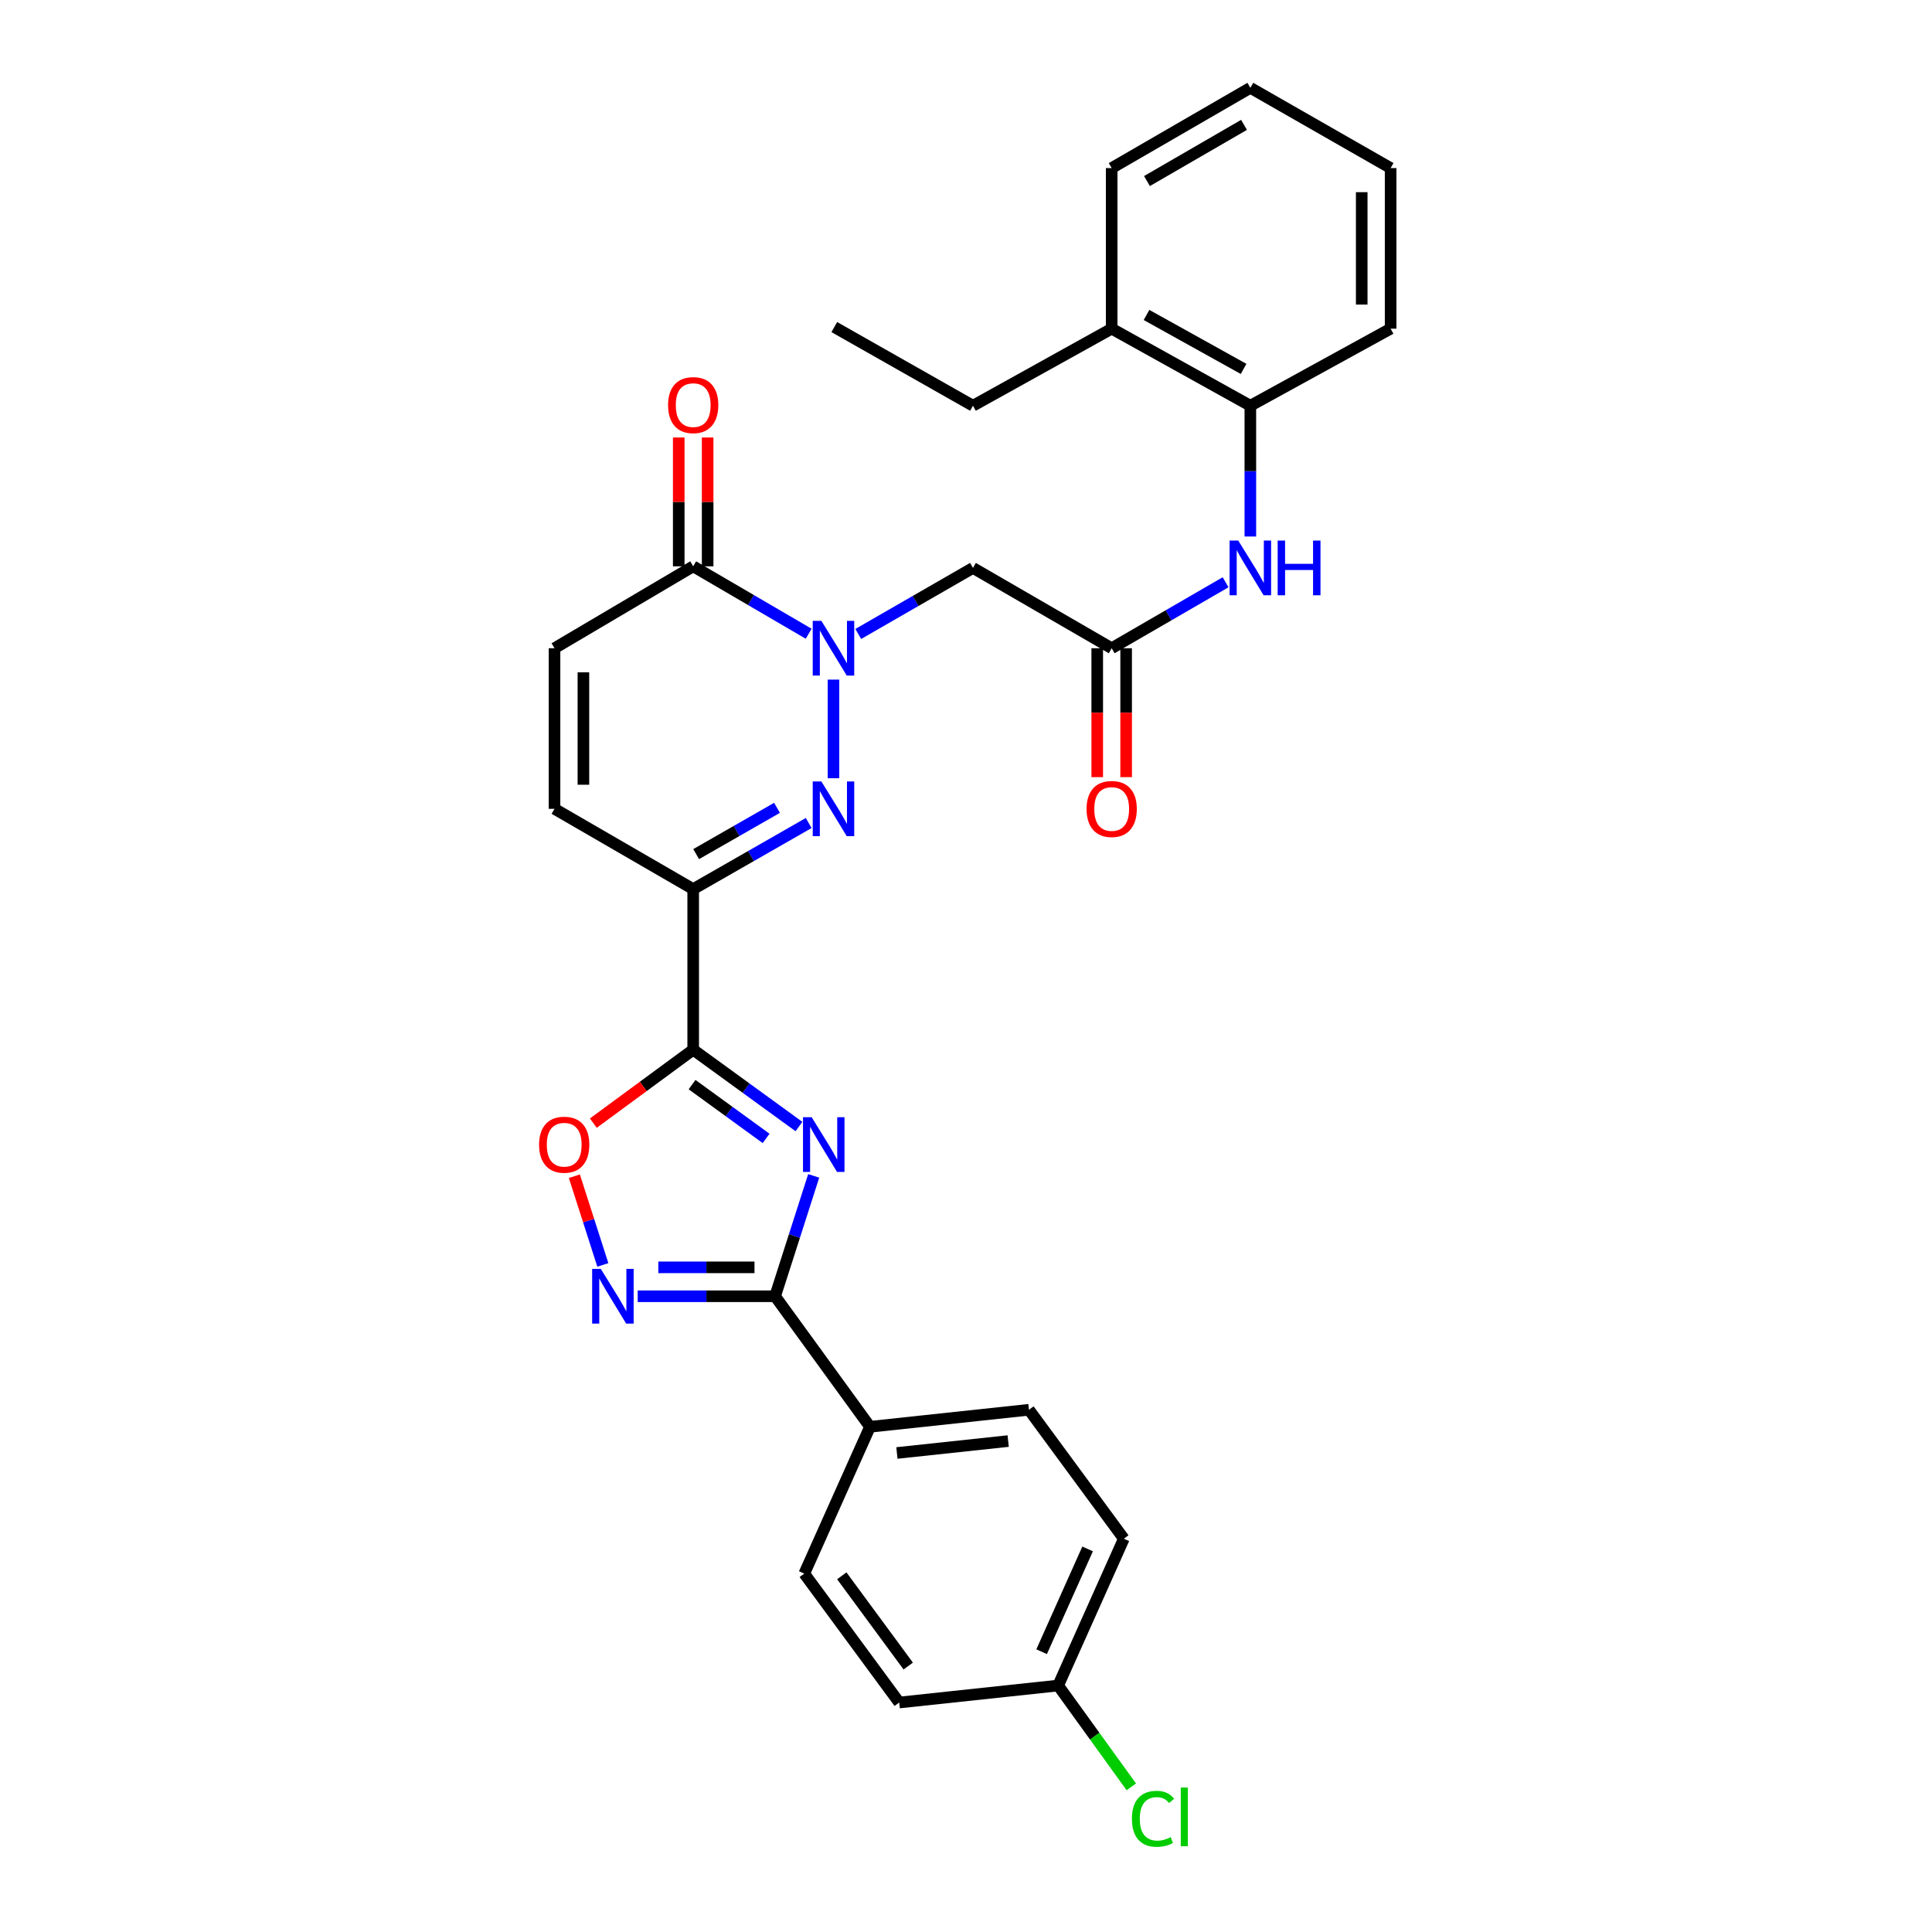 <?xml version='1.0' encoding='iso-8859-1'?>
<svg version='1.1' baseProfile='full'
              xmlns='http://www.w3.org/2000/svg'
                      xmlns:rdkit='http://www.rdkit.org/xml'
                      xmlns:xlink='http://www.w3.org/1999/xlink'
                  xml:space='preserve'
width='1000px' height='1000px' viewBox='0 0 1000 1000'>
<!-- END OF HEADER -->
<rect style='opacity:1.0;fill:#FFFFFF;stroke:none' width='1000' height='1000' x='0' y='0'> </rect>
<path class='bond-0' d='M 413.542,583.097 L 386.168,563.211' style='fill:none;fill-rule:evenodd;stroke:#0000FF;stroke-width:6px;stroke-linecap:butt;stroke-linejoin:miter;stroke-opacity:1' />
<path class='bond-0' d='M 386.168,563.211 L 358.794,543.325' style='fill:none;fill-rule:evenodd;stroke:#000000;stroke-width:6px;stroke-linecap:butt;stroke-linejoin:miter;stroke-opacity:1' />
<path class='bond-0' d='M 396.537,589.236 L 377.375,575.316' style='fill:none;fill-rule:evenodd;stroke:#0000FF;stroke-width:6px;stroke-linecap:butt;stroke-linejoin:miter;stroke-opacity:1' />
<path class='bond-0' d='M 377.375,575.316 L 358.213,561.396' style='fill:none;fill-rule:evenodd;stroke:#000000;stroke-width:6px;stroke-linecap:butt;stroke-linejoin:miter;stroke-opacity:1' />
<path class='bond-4' d='M 421.169,608.637 L 411.181,639.788' style='fill:none;fill-rule:evenodd;stroke:#0000FF;stroke-width:6px;stroke-linecap:butt;stroke-linejoin:miter;stroke-opacity:1' />
<path class='bond-4' d='M 411.181,639.788 L 401.193,670.939' style='fill:none;fill-rule:evenodd;stroke:#000000;stroke-width:6px;stroke-linecap:butt;stroke-linejoin:miter;stroke-opacity:1' />
<path class='bond-3' d='M 358.794,543.325 L 358.794,460.205' style='fill:none;fill-rule:evenodd;stroke:#000000;stroke-width:6px;stroke-linecap:butt;stroke-linejoin:miter;stroke-opacity:1' />
<path class='bond-6' d='M 358.794,543.325 L 332.949,562.329' style='fill:none;fill-rule:evenodd;stroke:#000000;stroke-width:6px;stroke-linecap:butt;stroke-linejoin:miter;stroke-opacity:1' />
<path class='bond-6' d='M 332.949,562.329 L 307.104,581.333' style='fill:none;fill-rule:evenodd;stroke:#FF0000;stroke-width:6px;stroke-linecap:butt;stroke-linejoin:miter;stroke-opacity:1' />
<path class='bond-1' d='M 431.407,351.764 L 431.407,402.814' style='fill:none;fill-rule:evenodd;stroke:#0000FF;stroke-width:6px;stroke-linecap:butt;stroke-linejoin:miter;stroke-opacity:1' />
<path class='bond-8' d='M 444.23,328.143 L 473.918,311.05' style='fill:none;fill-rule:evenodd;stroke:#0000FF;stroke-width:6px;stroke-linecap:butt;stroke-linejoin:miter;stroke-opacity:1' />
<path class='bond-8' d='M 473.918,311.05 L 503.605,293.958' style='fill:none;fill-rule:evenodd;stroke:#000000;stroke-width:6px;stroke-linecap:butt;stroke-linejoin:miter;stroke-opacity:1' />
<path class='bond-32' d='M 418.565,328.027 L 388.68,310.577' style='fill:none;fill-rule:evenodd;stroke:#0000FF;stroke-width:6px;stroke-linecap:butt;stroke-linejoin:miter;stroke-opacity:1' />
<path class='bond-32' d='M 388.68,310.577 L 358.794,293.126' style='fill:none;fill-rule:evenodd;stroke:#000000;stroke-width:6px;stroke-linecap:butt;stroke-linejoin:miter;stroke-opacity:1' />
<path class='bond-2' d='M 418.576,425.99 L 388.685,443.098' style='fill:none;fill-rule:evenodd;stroke:#0000FF;stroke-width:6px;stroke-linecap:butt;stroke-linejoin:miter;stroke-opacity:1' />
<path class='bond-2' d='M 388.685,443.098 L 358.794,460.205' style='fill:none;fill-rule:evenodd;stroke:#000000;stroke-width:6px;stroke-linecap:butt;stroke-linejoin:miter;stroke-opacity:1' />
<path class='bond-2' d='M 402.177,418.137 L 381.253,430.112' style='fill:none;fill-rule:evenodd;stroke:#0000FF;stroke-width:6px;stroke-linecap:butt;stroke-linejoin:miter;stroke-opacity:1' />
<path class='bond-2' d='M 381.253,430.112 L 360.329,442.088' style='fill:none;fill-rule:evenodd;stroke:#000000;stroke-width:6px;stroke-linecap:butt;stroke-linejoin:miter;stroke-opacity:1' />
<path class='bond-10' d='M 358.794,460.205 L 287.012,418.646' style='fill:none;fill-rule:evenodd;stroke:#000000;stroke-width:6px;stroke-linecap:butt;stroke-linejoin:miter;stroke-opacity:1' />
<path class='bond-5' d='M 401.193,670.939 L 365.633,670.939' style='fill:none;fill-rule:evenodd;stroke:#000000;stroke-width:6px;stroke-linecap:butt;stroke-linejoin:miter;stroke-opacity:1' />
<path class='bond-5' d='M 365.633,670.939 L 330.073,670.939' style='fill:none;fill-rule:evenodd;stroke:#0000FF;stroke-width:6px;stroke-linecap:butt;stroke-linejoin:miter;stroke-opacity:1' />
<path class='bond-5' d='M 390.525,655.977 L 365.633,655.977' style='fill:none;fill-rule:evenodd;stroke:#000000;stroke-width:6px;stroke-linecap:butt;stroke-linejoin:miter;stroke-opacity:1' />
<path class='bond-5' d='M 365.633,655.977 L 340.741,655.977' style='fill:none;fill-rule:evenodd;stroke:#0000FF;stroke-width:6px;stroke-linecap:butt;stroke-linejoin:miter;stroke-opacity:1' />
<path class='bond-13' d='M 401.193,670.939 L 450.301,738.507' style='fill:none;fill-rule:evenodd;stroke:#000000;stroke-width:6px;stroke-linecap:butt;stroke-linejoin:miter;stroke-opacity:1' />
<path class='bond-30' d='M 312.028,654.717 L 304.661,631.764' style='fill:none;fill-rule:evenodd;stroke:#0000FF;stroke-width:6px;stroke-linecap:butt;stroke-linejoin:miter;stroke-opacity:1' />
<path class='bond-30' d='M 304.661,631.764 L 297.294,608.812' style='fill:none;fill-rule:evenodd;stroke:#FF0000;stroke-width:6px;stroke-linecap:butt;stroke-linejoin:miter;stroke-opacity:1' />
<path class='bond-7' d='M 358.794,293.126 L 287.012,335.526' style='fill:none;fill-rule:evenodd;stroke:#000000;stroke-width:6px;stroke-linecap:butt;stroke-linejoin:miter;stroke-opacity:1' />
<path class='bond-15' d='M 366.275,293.126 L 366.275,259.787' style='fill:none;fill-rule:evenodd;stroke:#000000;stroke-width:6px;stroke-linecap:butt;stroke-linejoin:miter;stroke-opacity:1' />
<path class='bond-15' d='M 366.275,259.787 L 366.275,226.448' style='fill:none;fill-rule:evenodd;stroke:#FF0000;stroke-width:6px;stroke-linecap:butt;stroke-linejoin:miter;stroke-opacity:1' />
<path class='bond-15' d='M 351.313,293.126 L 351.313,259.787' style='fill:none;fill-rule:evenodd;stroke:#000000;stroke-width:6px;stroke-linecap:butt;stroke-linejoin:miter;stroke-opacity:1' />
<path class='bond-15' d='M 351.313,259.787 L 351.313,226.448' style='fill:none;fill-rule:evenodd;stroke:#FF0000;stroke-width:6px;stroke-linecap:butt;stroke-linejoin:miter;stroke-opacity:1' />
<path class='bond-9' d='M 503.605,293.958 L 575.404,335.526' style='fill:none;fill-rule:evenodd;stroke:#000000;stroke-width:6px;stroke-linecap:butt;stroke-linejoin:miter;stroke-opacity:1' />
<path class='bond-12' d='M 575.404,335.526 L 604.884,318.452' style='fill:none;fill-rule:evenodd;stroke:#000000;stroke-width:6px;stroke-linecap:butt;stroke-linejoin:miter;stroke-opacity:1' />
<path class='bond-12' d='M 604.884,318.452 L 634.364,301.379' style='fill:none;fill-rule:evenodd;stroke:#0000FF;stroke-width:6px;stroke-linecap:butt;stroke-linejoin:miter;stroke-opacity:1' />
<path class='bond-16' d='M 567.923,335.526 L 567.923,368.887' style='fill:none;fill-rule:evenodd;stroke:#000000;stroke-width:6px;stroke-linecap:butt;stroke-linejoin:miter;stroke-opacity:1' />
<path class='bond-16' d='M 567.923,368.887 L 567.923,402.248' style='fill:none;fill-rule:evenodd;stroke:#FF0000;stroke-width:6px;stroke-linecap:butt;stroke-linejoin:miter;stroke-opacity:1' />
<path class='bond-16' d='M 582.885,335.526 L 582.885,368.887' style='fill:none;fill-rule:evenodd;stroke:#000000;stroke-width:6px;stroke-linecap:butt;stroke-linejoin:miter;stroke-opacity:1' />
<path class='bond-16' d='M 582.885,368.887 L 582.885,402.248' style='fill:none;fill-rule:evenodd;stroke:#FF0000;stroke-width:6px;stroke-linecap:butt;stroke-linejoin:miter;stroke-opacity:1' />
<path class='bond-11' d='M 287.012,418.646 L 287.012,335.526' style='fill:none;fill-rule:evenodd;stroke:#000000;stroke-width:6px;stroke-linecap:butt;stroke-linejoin:miter;stroke-opacity:1' />
<path class='bond-11' d='M 301.973,406.178 L 301.973,347.994' style='fill:none;fill-rule:evenodd;stroke:#000000;stroke-width:6px;stroke-linecap:butt;stroke-linejoin:miter;stroke-opacity:1' />
<path class='bond-14' d='M 647.178,277.699 L 647.178,243.853' style='fill:none;fill-rule:evenodd;stroke:#0000FF;stroke-width:6px;stroke-linecap:butt;stroke-linejoin:miter;stroke-opacity:1' />
<path class='bond-14' d='M 647.178,243.853 L 647.178,210.007' style='fill:none;fill-rule:evenodd;stroke:#000000;stroke-width:6px;stroke-linecap:butt;stroke-linejoin:miter;stroke-opacity:1' />
<path class='bond-18' d='M 450.301,738.507 L 532.581,729.696' style='fill:none;fill-rule:evenodd;stroke:#000000;stroke-width:6px;stroke-linecap:butt;stroke-linejoin:miter;stroke-opacity:1' />
<path class='bond-18' d='M 464.236,752.062 L 521.832,745.894' style='fill:none;fill-rule:evenodd;stroke:#000000;stroke-width:6px;stroke-linecap:butt;stroke-linejoin:miter;stroke-opacity:1' />
<path class='bond-19' d='M 450.301,738.507 L 416.288,814.495' style='fill:none;fill-rule:evenodd;stroke:#000000;stroke-width:6px;stroke-linecap:butt;stroke-linejoin:miter;stroke-opacity:1' />
<path class='bond-17' d='M 647.178,210.007 L 575.404,170.118' style='fill:none;fill-rule:evenodd;stroke:#000000;stroke-width:6px;stroke-linecap:butt;stroke-linejoin:miter;stroke-opacity:1' />
<path class='bond-17' d='M 643.68,190.946 L 593.438,163.023' style='fill:none;fill-rule:evenodd;stroke:#000000;stroke-width:6px;stroke-linecap:butt;stroke-linejoin:miter;stroke-opacity:1' />
<path class='bond-24' d='M 647.178,210.007 L 719.783,170.118' style='fill:none;fill-rule:evenodd;stroke:#000000;stroke-width:6px;stroke-linecap:butt;stroke-linejoin:miter;stroke-opacity:1' />
<path class='bond-25' d='M 575.404,170.118 L 503.605,210.007' style='fill:none;fill-rule:evenodd;stroke:#000000;stroke-width:6px;stroke-linecap:butt;stroke-linejoin:miter;stroke-opacity:1' />
<path class='bond-26' d='M 575.404,170.118 L 575.404,86.998' style='fill:none;fill-rule:evenodd;stroke:#000000;stroke-width:6px;stroke-linecap:butt;stroke-linejoin:miter;stroke-opacity:1' />
<path class='bond-22' d='M 532.581,729.696 L 581.696,796.433' style='fill:none;fill-rule:evenodd;stroke:#000000;stroke-width:6px;stroke-linecap:butt;stroke-linejoin:miter;stroke-opacity:1' />
<path class='bond-21' d='M 416.288,814.495 L 465.42,881.224' style='fill:none;fill-rule:evenodd;stroke:#000000;stroke-width:6px;stroke-linecap:butt;stroke-linejoin:miter;stroke-opacity:1' />
<path class='bond-21' d='M 435.706,815.633 L 470.098,862.343' style='fill:none;fill-rule:evenodd;stroke:#000000;stroke-width:6px;stroke-linecap:butt;stroke-linejoin:miter;stroke-opacity:1' />
<path class='bond-20' d='M 547.7,872.43 L 465.42,881.224' style='fill:none;fill-rule:evenodd;stroke:#000000;stroke-width:6px;stroke-linecap:butt;stroke-linejoin:miter;stroke-opacity:1' />
<path class='bond-23' d='M 547.7,872.43 L 566.633,898.647' style='fill:none;fill-rule:evenodd;stroke:#000000;stroke-width:6px;stroke-linecap:butt;stroke-linejoin:miter;stroke-opacity:1' />
<path class='bond-23' d='M 566.633,898.647 L 585.565,924.865' style='fill:none;fill-rule:evenodd;stroke:#00CC00;stroke-width:6px;stroke-linecap:butt;stroke-linejoin:miter;stroke-opacity:1' />
<path class='bond-31' d='M 547.7,872.43 L 581.696,796.433' style='fill:none;fill-rule:evenodd;stroke:#000000;stroke-width:6px;stroke-linecap:butt;stroke-linejoin:miter;stroke-opacity:1' />
<path class='bond-31' d='M 539.142,854.921 L 562.94,801.723' style='fill:none;fill-rule:evenodd;stroke:#000000;stroke-width:6px;stroke-linecap:butt;stroke-linejoin:miter;stroke-opacity:1' />
<path class='bond-28' d='M 719.783,170.118 L 719.783,86.998' style='fill:none;fill-rule:evenodd;stroke:#000000;stroke-width:6px;stroke-linecap:butt;stroke-linejoin:miter;stroke-opacity:1' />
<path class='bond-28' d='M 704.822,157.65 L 704.822,99.466' style='fill:none;fill-rule:evenodd;stroke:#000000;stroke-width:6px;stroke-linecap:butt;stroke-linejoin:miter;stroke-opacity:1' />
<path class='bond-27' d='M 503.605,210.007 L 431.831,169.295' style='fill:none;fill-rule:evenodd;stroke:#000000;stroke-width:6px;stroke-linecap:butt;stroke-linejoin:miter;stroke-opacity:1' />
<path class='bond-33' d='M 575.404,86.998 L 647.178,45.455' style='fill:none;fill-rule:evenodd;stroke:#000000;stroke-width:6px;stroke-linecap:butt;stroke-linejoin:miter;stroke-opacity:1' />
<path class='bond-33' d='M 593.665,93.715 L 643.907,64.635' style='fill:none;fill-rule:evenodd;stroke:#000000;stroke-width:6px;stroke-linecap:butt;stroke-linejoin:miter;stroke-opacity:1' />
<path class='bond-29' d='M 719.783,86.998 L 647.178,45.455' style='fill:none;fill-rule:evenodd;stroke:#000000;stroke-width:6px;stroke-linecap:butt;stroke-linejoin:miter;stroke-opacity:1' />
<path  class='atom-0' d='M 420.11 578.256
L 429.39 593.256
Q 430.31 594.736, 431.79 597.416
Q 433.27 600.096, 433.35 600.256
L 433.35 578.256
L 437.11 578.256
L 437.11 606.576
L 433.23 606.576
L 423.27 590.176
Q 422.11 588.256, 420.87 586.056
Q 419.67 583.856, 419.31 583.176
L 419.31 606.576
L 415.63 606.576
L 415.63 578.256
L 420.11 578.256
' fill='#0000FF'/>
<path  class='atom-2' d='M 425.147 321.366
L 434.427 336.366
Q 435.347 337.846, 436.827 340.526
Q 438.307 343.206, 438.387 343.366
L 438.387 321.366
L 442.147 321.366
L 442.147 349.686
L 438.267 349.686
L 428.307 333.286
Q 427.147 331.366, 425.907 329.166
Q 424.707 326.966, 424.347 326.286
L 424.347 349.686
L 420.667 349.686
L 420.667 321.366
L 425.147 321.366
' fill='#0000FF'/>
<path  class='atom-3' d='M 425.147 404.486
L 434.427 419.486
Q 435.347 420.966, 436.827 423.646
Q 438.307 426.326, 438.387 426.486
L 438.387 404.486
L 442.147 404.486
L 442.147 432.806
L 438.267 432.806
L 428.307 416.406
Q 427.147 414.486, 425.907 412.286
Q 424.707 410.086, 424.347 409.406
L 424.347 432.806
L 420.667 432.806
L 420.667 404.486
L 425.147 404.486
' fill='#0000FF'/>
<path  class='atom-6' d='M 310.974 656.779
L 320.254 671.779
Q 321.174 673.259, 322.654 675.939
Q 324.134 678.619, 324.214 678.779
L 324.214 656.779
L 327.974 656.779
L 327.974 685.099
L 324.094 685.099
L 314.134 668.699
Q 312.974 666.779, 311.734 664.579
Q 310.534 662.379, 310.174 661.699
L 310.174 685.099
L 306.494 685.099
L 306.494 656.779
L 310.974 656.779
' fill='#0000FF'/>
<path  class='atom-7' d='M 279.032 592.496
Q 279.032 585.696, 282.392 581.896
Q 285.752 578.096, 292.032 578.096
Q 298.312 578.096, 301.672 581.896
Q 305.032 585.696, 305.032 592.496
Q 305.032 599.376, 301.632 603.296
Q 298.232 607.176, 292.032 607.176
Q 285.792 607.176, 282.392 603.296
Q 279.032 599.416, 279.032 592.496
M 292.032 603.976
Q 296.352 603.976, 298.672 601.096
Q 301.032 598.176, 301.032 592.496
Q 301.032 586.936, 298.672 584.136
Q 296.352 581.296, 292.032 581.296
Q 287.712 581.296, 285.352 584.096
Q 283.032 586.896, 283.032 592.496
Q 283.032 598.216, 285.352 601.096
Q 287.712 603.976, 292.032 603.976
' fill='#FF0000'/>
<path  class='atom-13' d='M 640.918 279.798
L 650.198 294.798
Q 651.118 296.278, 652.598 298.958
Q 654.078 301.638, 654.158 301.798
L 654.158 279.798
L 657.918 279.798
L 657.918 308.118
L 654.038 308.118
L 644.078 291.718
Q 642.918 289.798, 641.678 287.598
Q 640.478 285.398, 640.118 284.718
L 640.118 308.118
L 636.438 308.118
L 636.438 279.798
L 640.918 279.798
' fill='#0000FF'/>
<path  class='atom-13' d='M 661.318 279.798
L 665.158 279.798
L 665.158 291.838
L 679.638 291.838
L 679.638 279.798
L 683.478 279.798
L 683.478 308.118
L 679.638 308.118
L 679.638 295.038
L 665.158 295.038
L 665.158 308.118
L 661.318 308.118
L 661.318 279.798
' fill='#0000FF'/>
<path  class='atom-16' d='M 345.794 209.679
Q 345.794 202.879, 349.154 199.079
Q 352.514 195.279, 358.794 195.279
Q 365.074 195.279, 368.434 199.079
Q 371.794 202.879, 371.794 209.679
Q 371.794 216.559, 368.394 220.479
Q 364.994 224.359, 358.794 224.359
Q 352.554 224.359, 349.154 220.479
Q 345.794 216.599, 345.794 209.679
M 358.794 221.159
Q 363.114 221.159, 365.434 218.279
Q 367.794 215.359, 367.794 209.679
Q 367.794 204.119, 365.434 201.319
Q 363.114 198.479, 358.794 198.479
Q 354.474 198.479, 352.114 201.279
Q 349.794 204.079, 349.794 209.679
Q 349.794 215.399, 352.114 218.279
Q 354.474 221.159, 358.794 221.159
' fill='#FF0000'/>
<path  class='atom-17' d='M 562.404 418.726
Q 562.404 411.926, 565.764 408.126
Q 569.124 404.326, 575.404 404.326
Q 581.684 404.326, 585.044 408.126
Q 588.404 411.926, 588.404 418.726
Q 588.404 425.606, 585.004 429.526
Q 581.604 433.406, 575.404 433.406
Q 569.164 433.406, 565.764 429.526
Q 562.404 425.646, 562.404 418.726
M 575.404 430.206
Q 579.724 430.206, 582.044 427.326
Q 584.404 424.406, 584.404 418.726
Q 584.404 413.166, 582.044 410.366
Q 579.724 407.526, 575.404 407.526
Q 571.084 407.526, 568.724 410.326
Q 566.404 413.126, 566.404 418.726
Q 566.404 424.446, 568.724 427.326
Q 571.084 430.206, 575.404 430.206
' fill='#FF0000'/>
<path  class='atom-24' d='M 585.879 941.402
Q 585.879 934.362, 589.159 930.682
Q 592.479 926.962, 598.759 926.962
Q 604.599 926.962, 607.719 931.082
L 605.079 933.242
Q 602.799 930.242, 598.759 930.242
Q 594.479 930.242, 592.199 933.122
Q 589.959 935.962, 589.959 941.402
Q 589.959 947.002, 592.279 949.882
Q 594.639 952.762, 599.199 952.762
Q 602.319 952.762, 605.959 950.882
L 607.079 953.882
Q 605.599 954.842, 603.359 955.402
Q 601.119 955.962, 598.639 955.962
Q 592.479 955.962, 589.159 952.202
Q 585.879 948.442, 585.879 941.402
' fill='#00CC00'/>
<path  class='atom-24' d='M 611.159 925.242
L 614.839 925.242
L 614.839 955.602
L 611.159 955.602
L 611.159 925.242
' fill='#00CC00'/>
</svg>
